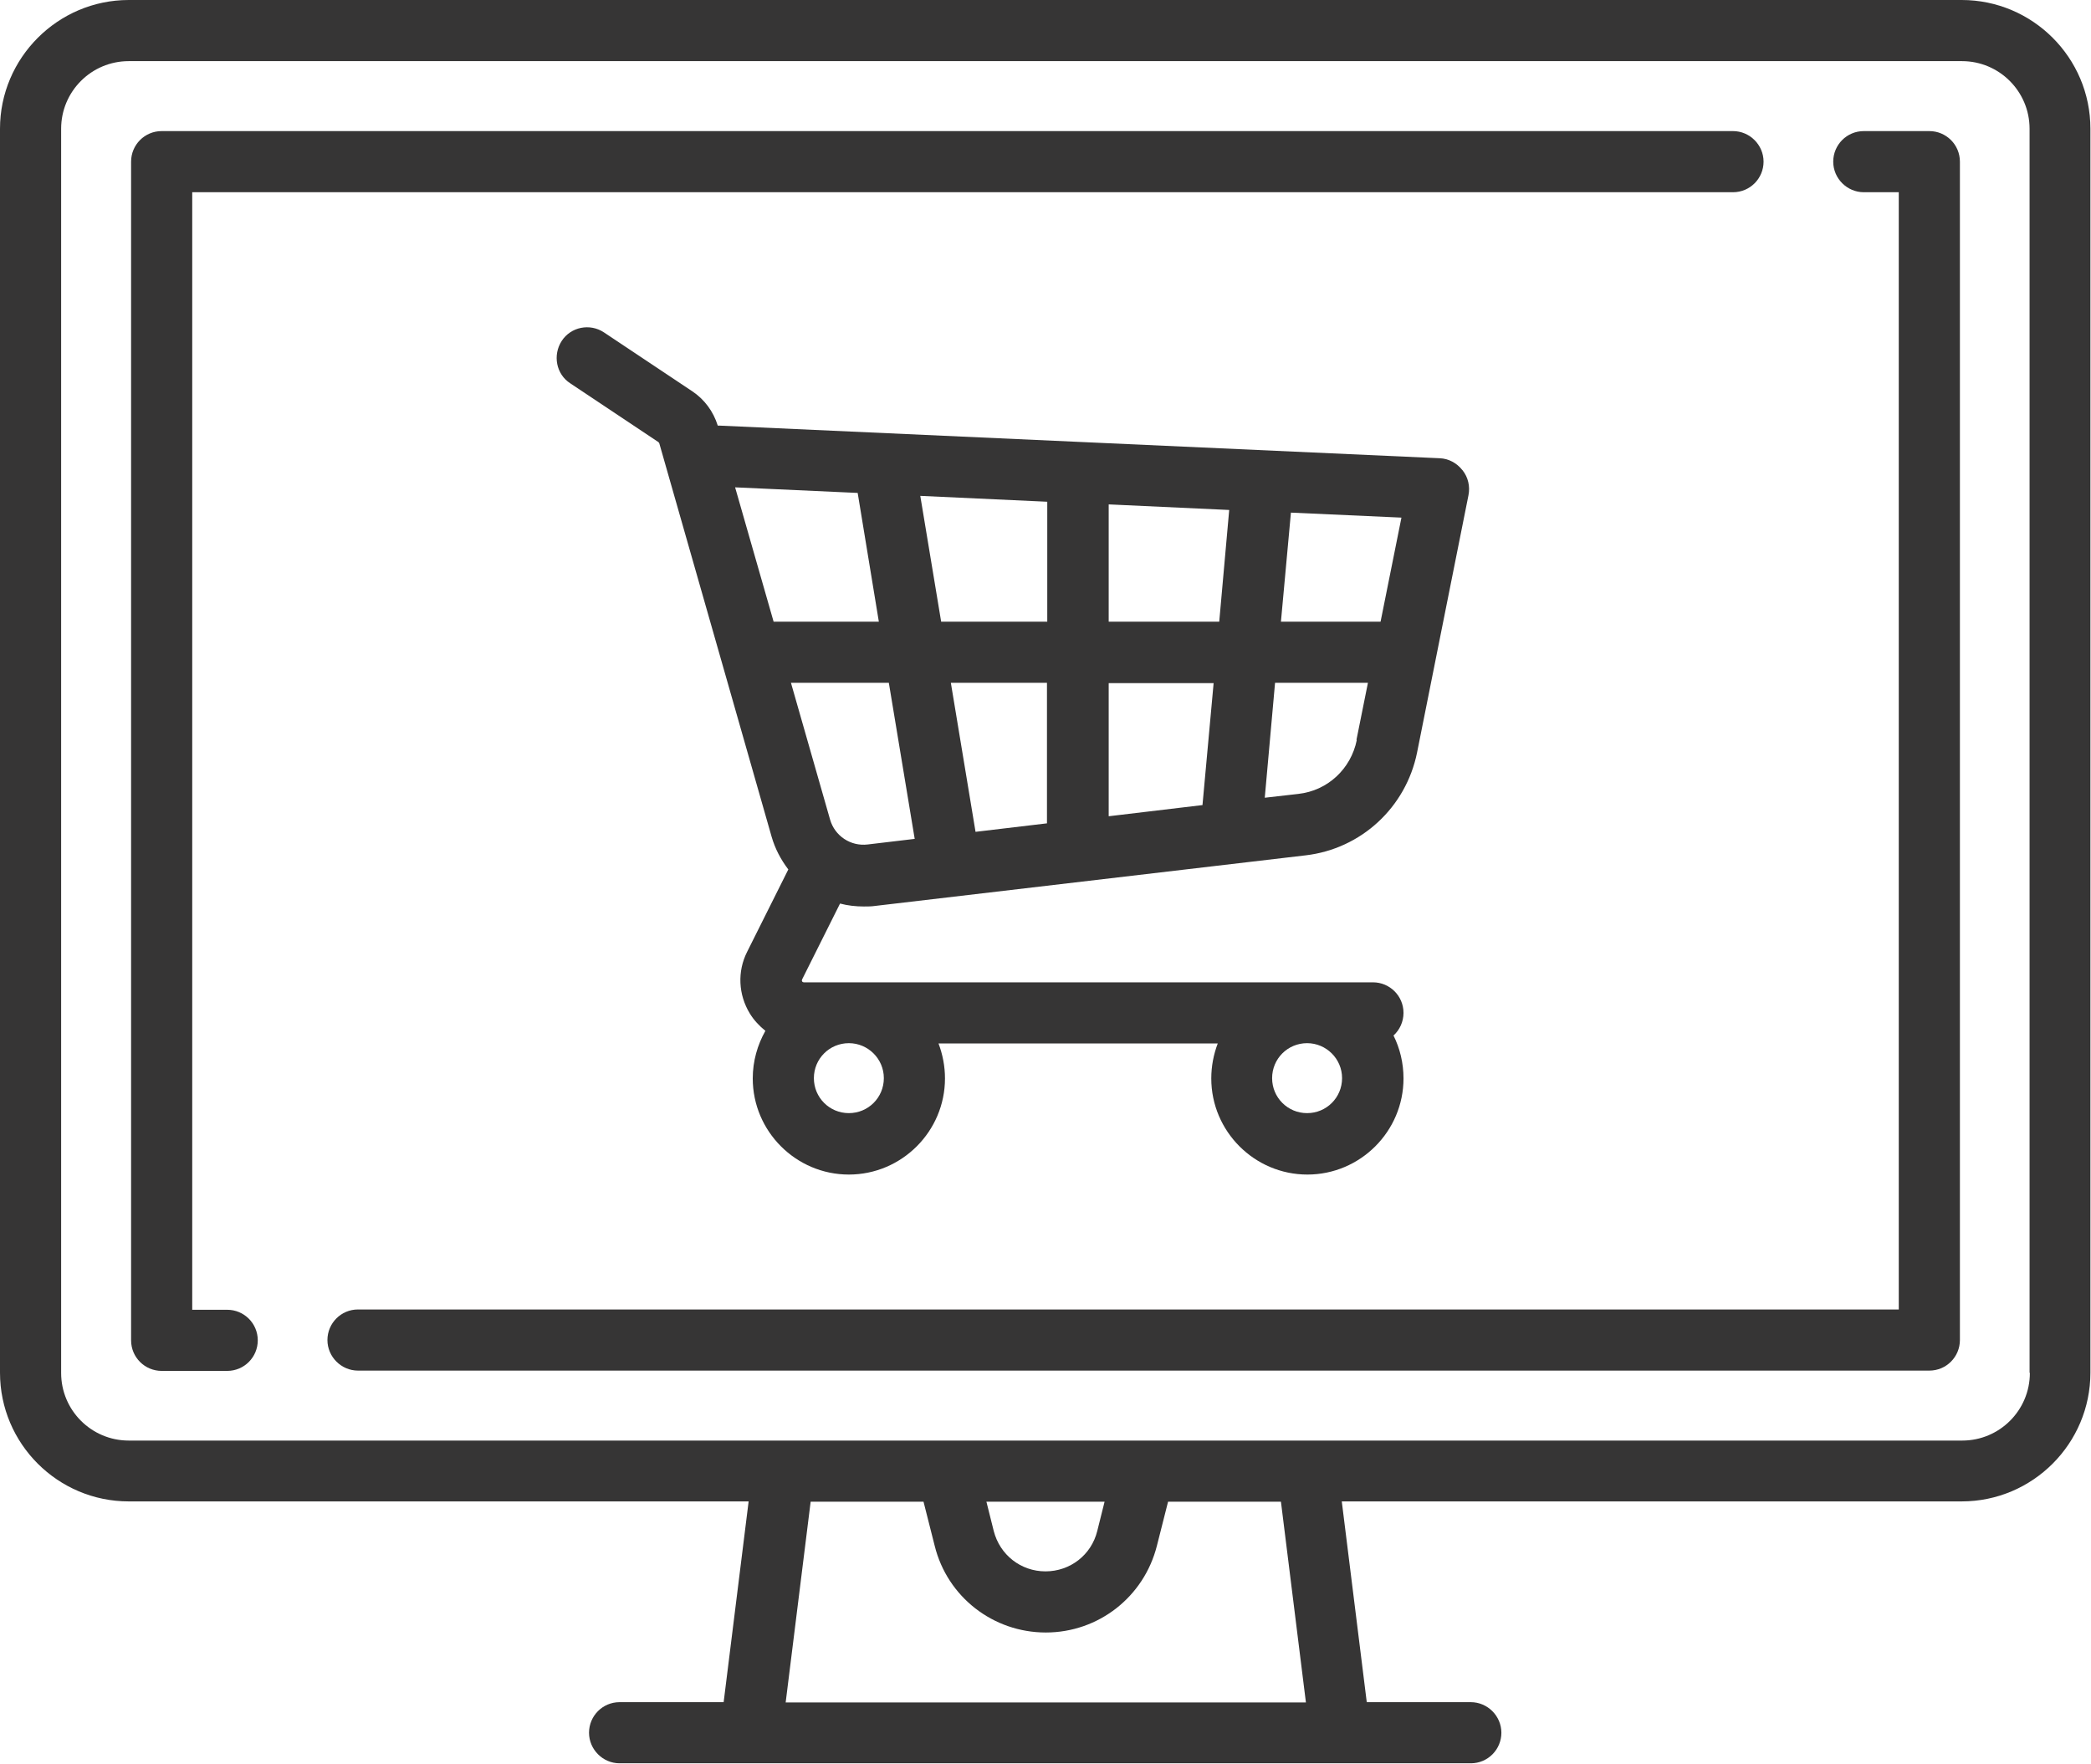 <?xml version="1.0" encoding="UTF-8"?>
<svg id="Layer_2" data-name="Layer 2" xmlns="http://www.w3.org/2000/svg" viewBox="0 0 71.14 60">
  <defs>
    <style>
      .cls-1 {
        fill: #363535;
        stroke-width: 0px;
      }
    </style>
  </defs>
  <g id="Layer_1-2" data-name="Layer 1">
    <g>
      <path class="cls-1" d="m66.75,0H4.38C1.97,0,0,1.97,0,4.38v42.32c0,2.42,1.97,4.38,4.38,4.38h21.09l-.85,6.83h-3.54c-.58,0-1.04.47-1.04,1.04s.47,1.04,1.04,1.04h28.96c.58,0,1.04-.47,1.04-1.04s-.47-1.04-1.04-1.04h-3.54l-.85-6.83h21.09c2.42,0,4.38-1.97,4.38-4.38V4.38c0-2.42-1.97-4.38-4.38-4.38ZM26.73,57.92l.85-6.83h3.84l.38,1.5c.43,1.74,1.99,2.95,3.78,2.95s3.34-1.21,3.78-2.95l.38-1.5h3.84l.85,6.83h-17.69Zm6.84-6.83h4.01l-.25,1c-.2.81-.92,1.37-1.76,1.37s-1.55-.56-1.76-1.37l-.25-1Zm35.49-4.38h0c0,1.27-1.03,2.3-2.3,2.3H4.38c-1.27,0-2.3-1.03-2.3-2.3V4.38c0-1.27,1.03-2.3,2.3-2.3h62.37c1.27,0,2.3,1.03,2.3,2.3v42.32h0Z"/>
      <path class="cls-1" d="m58.96,4.46H5.5c-.58,0-1.04.47-1.04,1.04v40.1c0,.58.47,1.04,1.04,1.04h2.23c.58,0,1.04-.47,1.04-1.04,0-.58-.47-1.04-1.04-1.04h-1.19V6.54h52.42c.58,0,1.04-.47,1.04-1.04s-.47-1.04-1.04-1.04Z"/>
      <path class="cls-1" d="m65.64,4.46h-2.23c-.58,0-1.04.47-1.04,1.04s.47,1.04,1.04,1.04h1.19v38.01H12.18c-.58,0-1.04.47-1.04,1.04s.47,1.04,1.04,1.04h53.46c.58,0,1.04-.47,1.04-1.04V5.5c0-.58-.47-1.04-1.04-1.04Z"/>
      <path class="cls-1" d="m49.75,15.99c-.19-.24-.47-.39-.77-.4l-24.5-1.11s-.04,0-.06,0c-.15-.48-.45-.89-.87-1.17l-3-2c-.48-.32-1.13-.19-1.44.29s-.19,1.13.29,1.44l3,2s.02.02.03.04l3.82,13.38c.12.42.32.79.57,1.12l-1.4,2.8c-.34.67-.3,1.46.09,2.1.14.23.33.43.53.59-.27.48-.43,1.03-.43,1.62,0,1.8,1.47,3.27,3.27,3.27s3.27-1.47,3.27-3.27c0-.42-.08-.82-.22-1.19h9.5c-.14.37-.22.77-.22,1.19,0,1.8,1.47,3.27,3.27,3.27s3.27-1.47,3.27-3.27c0-.52-.12-1.02-.34-1.46.21-.19.34-.47.34-.77,0-.58-.47-1.04-1.04-1.04h-19.36s-.04,0-.06-.03c-.02-.03,0-.06,0-.07l1.29-2.58c.26.07.54.1.81.1.13,0,.26,0,.39-.02l14.64-1.72c1.89-.22,3.41-1.63,3.79-3.49l1.75-8.76c.06-.3-.01-.61-.2-.85Zm-5.28,19.5c.65,0,1.19.53,1.19,1.19s-.53,1.19-1.19,1.19-1.19-.53-1.19-1.19.53-1.19,1.19-1.19Zm-15.59,0c.65,0,1.19.53,1.19,1.19s-.53,1.19-1.19,1.19-1.19-.53-1.19-1.19.53-1.19,1.19-1.19Zm-2.56-14.34l-1.31-4.57,4.17.19.72,4.38h-3.58Zm3.2,7.58c-.58.07-1.12-.29-1.28-.85l-1.33-4.65h3.33l.88,5.31-1.6.19Zm6.11-.72l-2.44.29-.84-5.07h3.27v4.78Zm0-6.86h-3.61l-.71-4.28,4.32.2v4.09Zm5.28,6.24l-3.19.38v-4.53h3.57l-.38,4.16Zm.57-6.24h-3.76v-3.99l4.1.19-.34,3.81Zm4.68,4.03c-.2.98-.99,1.72-1.99,1.83l-1.14.13.35-3.91h3.16l-.39,1.94Zm.81-4.03h-3.39l.34-3.71,3.76.17-.71,3.54Z"/>
    </g>
  </g>
</svg>